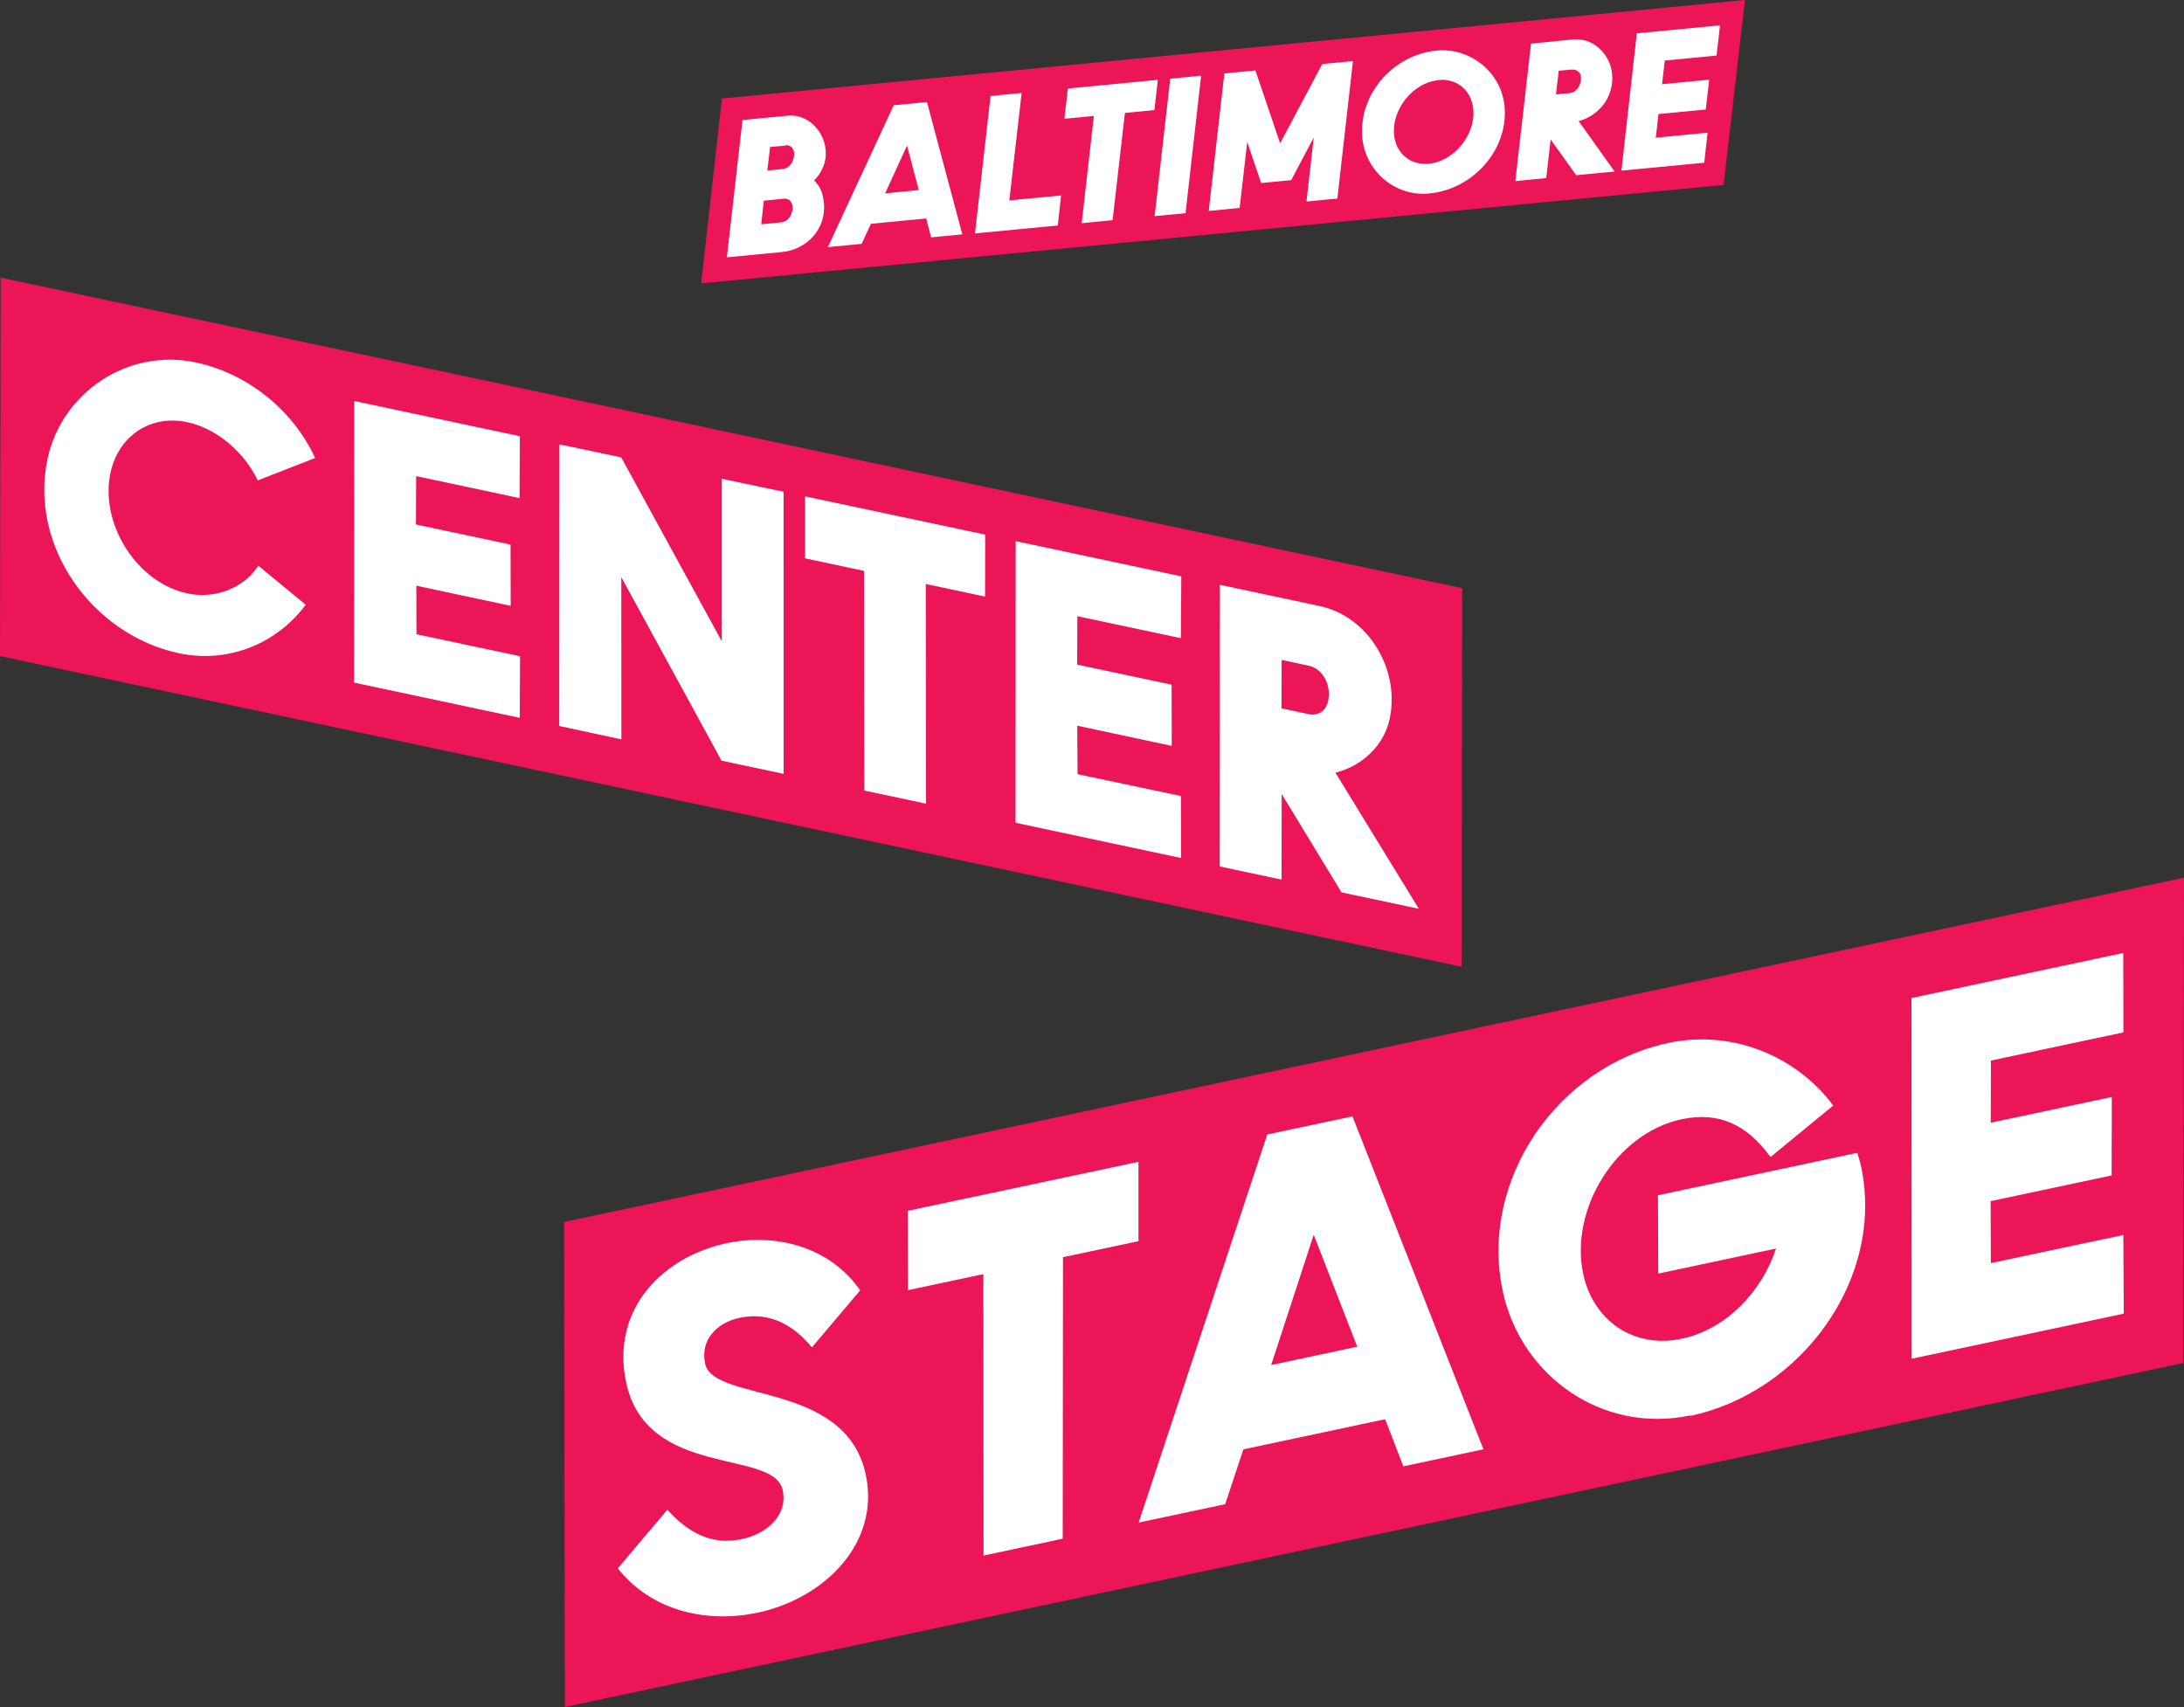 <svg xmlns="http://www.w3.org/2000/svg" viewBox="0 0 130.738 102.185"><rect x="0" y="0" width="130.738" height="102.185" fill="#333333" stroke="none"/><path fill="#EC1557" d="M43.216 5.897l-1.242 11.066 61.202-5.893L104.456 0"/><path d="M48.734 10.8c.31.307.52.655.588 1.365.143 1.495-.982 2.775-2.51 2.922l-3.3.318.935-8.22 2.71-.26c1.193-.115 2.16.9 2.27 2.05.07.73-.238 1.37-.693 1.825m-1.816 1.097l-1.193.115-.157 1.415 1.194-.115c.462-.044.72-.536.678-.955-.03-.323-.242-.487-.522-.46m.096-3.178l-.914.08-.167 1.41.913-.09c.463-.05.73-.54.69-.97-.032-.33-.252-.48-.522-.45m10.596 5.33l-1.872.18-.292-1.13-3.312.32-.557 1.2-2.02.194L53.5 6.3l1.99-.19 2.12 7.936zM55 11.38l-.703-2.668-1.31 2.86L55 11.38zm8.517.32l-.195 1.798-4.958.477.933-8.23 1.86-.18-.737 6.432m8.89-7.217l-.206 1.812-1.764.17-.738 6.42-1.85.178.728-6.42-1.764.17.206-1.81m7.98-.768l-.934 8.23-1.85.176.934-8.228M80.99 3.656l-.933 8.23-1.85.178.435-3.83-1.35 2.55-1.796.174-.834-2.46-.455 3.95-1.85.18.934-8.23 1.86-.18 1.48 4.362 2.52-4.746m6.41 7.75c-2.04.197-3.81-1.325-4.01-3.315-.25-2.62 1.85-4.99 4.43-5.24 2.06-.2 3.89 1.33 4.08 3.31.26 2.62-1.89 4.99-4.48 5.24m.52-6.78c-1.525.15-2.793 1.75-2.65 3.27.11 1.11.97 1.84 2.08 1.73 1.54-.15 2.81-1.76 2.66-3.27-.102-1.11-.97-1.85-2.084-1.74m8.4 2.47l2.148 3.01-2.3.22-1.53-2.14-.265 2.312-1.85.18.94-8.23 2.527-.25c1.205-.116 2.214.893 2.325 2.055.135 1.347-.744 2.48-1.98 2.83m-.46-3.08l-.753.07-.167 1.415.808-.077c.466-.045.73-.538.69-.968-.03-.32-.304-.47-.573-.44m8.896-2.65l-.206 1.81-3.1.3-.164 1.416 2.824-.274-.208 1.79-2.83.27-.16 1.414 3.1-.3-.2 1.8-4.957.473.92-8.22" fill="#FFF"/><path fill="#EC1557" d="M0 39.275l87.495 18.598.036-22.662L.04 16.62"/><path d="M18.3 36.2c-1.675 2.273-4.576 3.546-7.586 2.905-5.163-1.096-8.984-6.383-7.87-11.63.842-3.958 4.786-6.65 8.873-5.78 3.16.672 5.855 2.908 7.146 5.723l-3.432 1.338c-.81-1.678-2.44-3.104-4.22-3.484-2.21-.47-4.13.83-4.6 3.046-.64 3.01 1.55 6.557 4.61 7.205 1.7.362 3.41-.355 4.24-1.66L18.3 36.2zm12.812 6.77l-9.915-2.107.01-16.858 9.914 2.108-.02 3.704-6.19-1.317-.01 2.897 5.66 1.203.01 3.666-5.65-1.204.01 2.904 6.2 1.316m15.78 7.043l-3.72-.79-6-10.988.006 9.712-3.72-.8.01-16.86 3.7.78 6.02 11.01v-9.73l3.7.78m12.06 6.273l-3.55-.754.016 13.15-3.7-.785-.012-13.15-3.526-.75v-3.71l10.78 2.29m11.73 19.36l-9.914-2.11.008-16.86 9.915 2.11-.024 3.7-6.2-1.317-.01 2.9 5.655 1.2.008 3.664-5.656-1.207.016 2.9 6.19 1.31M84.93 54.4l-4.625-.98-3.58-5.888-.01 5.122-3.7-.786.01-16.86 5.957 1.267c2.97.63 4.826 3.835 4.21 6.74-.348 1.633-1.66 2.84-3.25 3.24l4.99 8.143zm-6.595-14.55l-1.613-.344-.01 2.897 1.612.344c.56.12 1.045-.16 1.183-.804.18-.86-.25-1.897-1.176-2.095" fill="#FFF"/><path fill="#EC1557" d="M33.767 73.152l.046 29.033 96.877-20.592.048-29.053"/><path d="M48.594 80.647c-1.088-1.324-2.53-2.142-4.32-1.76-1.35.286-2.37 1.31-2.066 2.743.497 2.34 8.42 1.002 9.62 6.65.868 4.078-2.457 7.404-6.48 8.26-2.92.62-6.28-.018-8.367-2.656l2.97-3.51c1.17 1.306 2.59 2.156 4.44 1.764 1.55-.328 2.78-1.453 2.46-2.94-.52-2.48-8.14-.66-9.37-6.444-.94-4.437 2.26-7.535 6.01-8.332 2.92-.62 6.17.186 8 2.82l-2.88 3.405zM68.15 69.55l.002 4.75-4.52.96-.016 16.85-4.74 1.01-.01-16.847-4.517.96-.01-4.75M88.8 86.76l-4.793 1.018-1.09-2.82-8.486 1.804-1.09 3.283-5.18 1.1 7.7-23.233 5.1-1.084 7.84 19.93zm-7.554-6.143l-2.604-6.703-2.548 7.8 5.152-1.097zm19.94 4.113c-5.235 1.113-10.145-2.336-11.228-7.434-1.423-6.694 3.3-13.46 9.914-14.863 3.857-.82 7.688.812 9.868 3.748l-3.754 3.08c-1.387-1.92-3.088-2.74-5.318-2.26-3.913.83-6.72 5.37-5.895 9.26.61 2.84 3.06 4.48 5.897 3.88 2.646-.56 4.79-2.8 5.648-5.4l-7.053 1.5-.017-4.69 11.93-2.54c.085.27.17.54.23.816 1.428 6.724-3.577 13.52-10.217 14.93m25.91-27.71l.01 4.755-7.93 1.686-.012 3.72 7.248-1.54-.01 4.696-7.245 1.54.014 3.71 7.93-1.685.027 4.71-12.7 2.7-.01-21.594" fill="#FFF"/></svg>